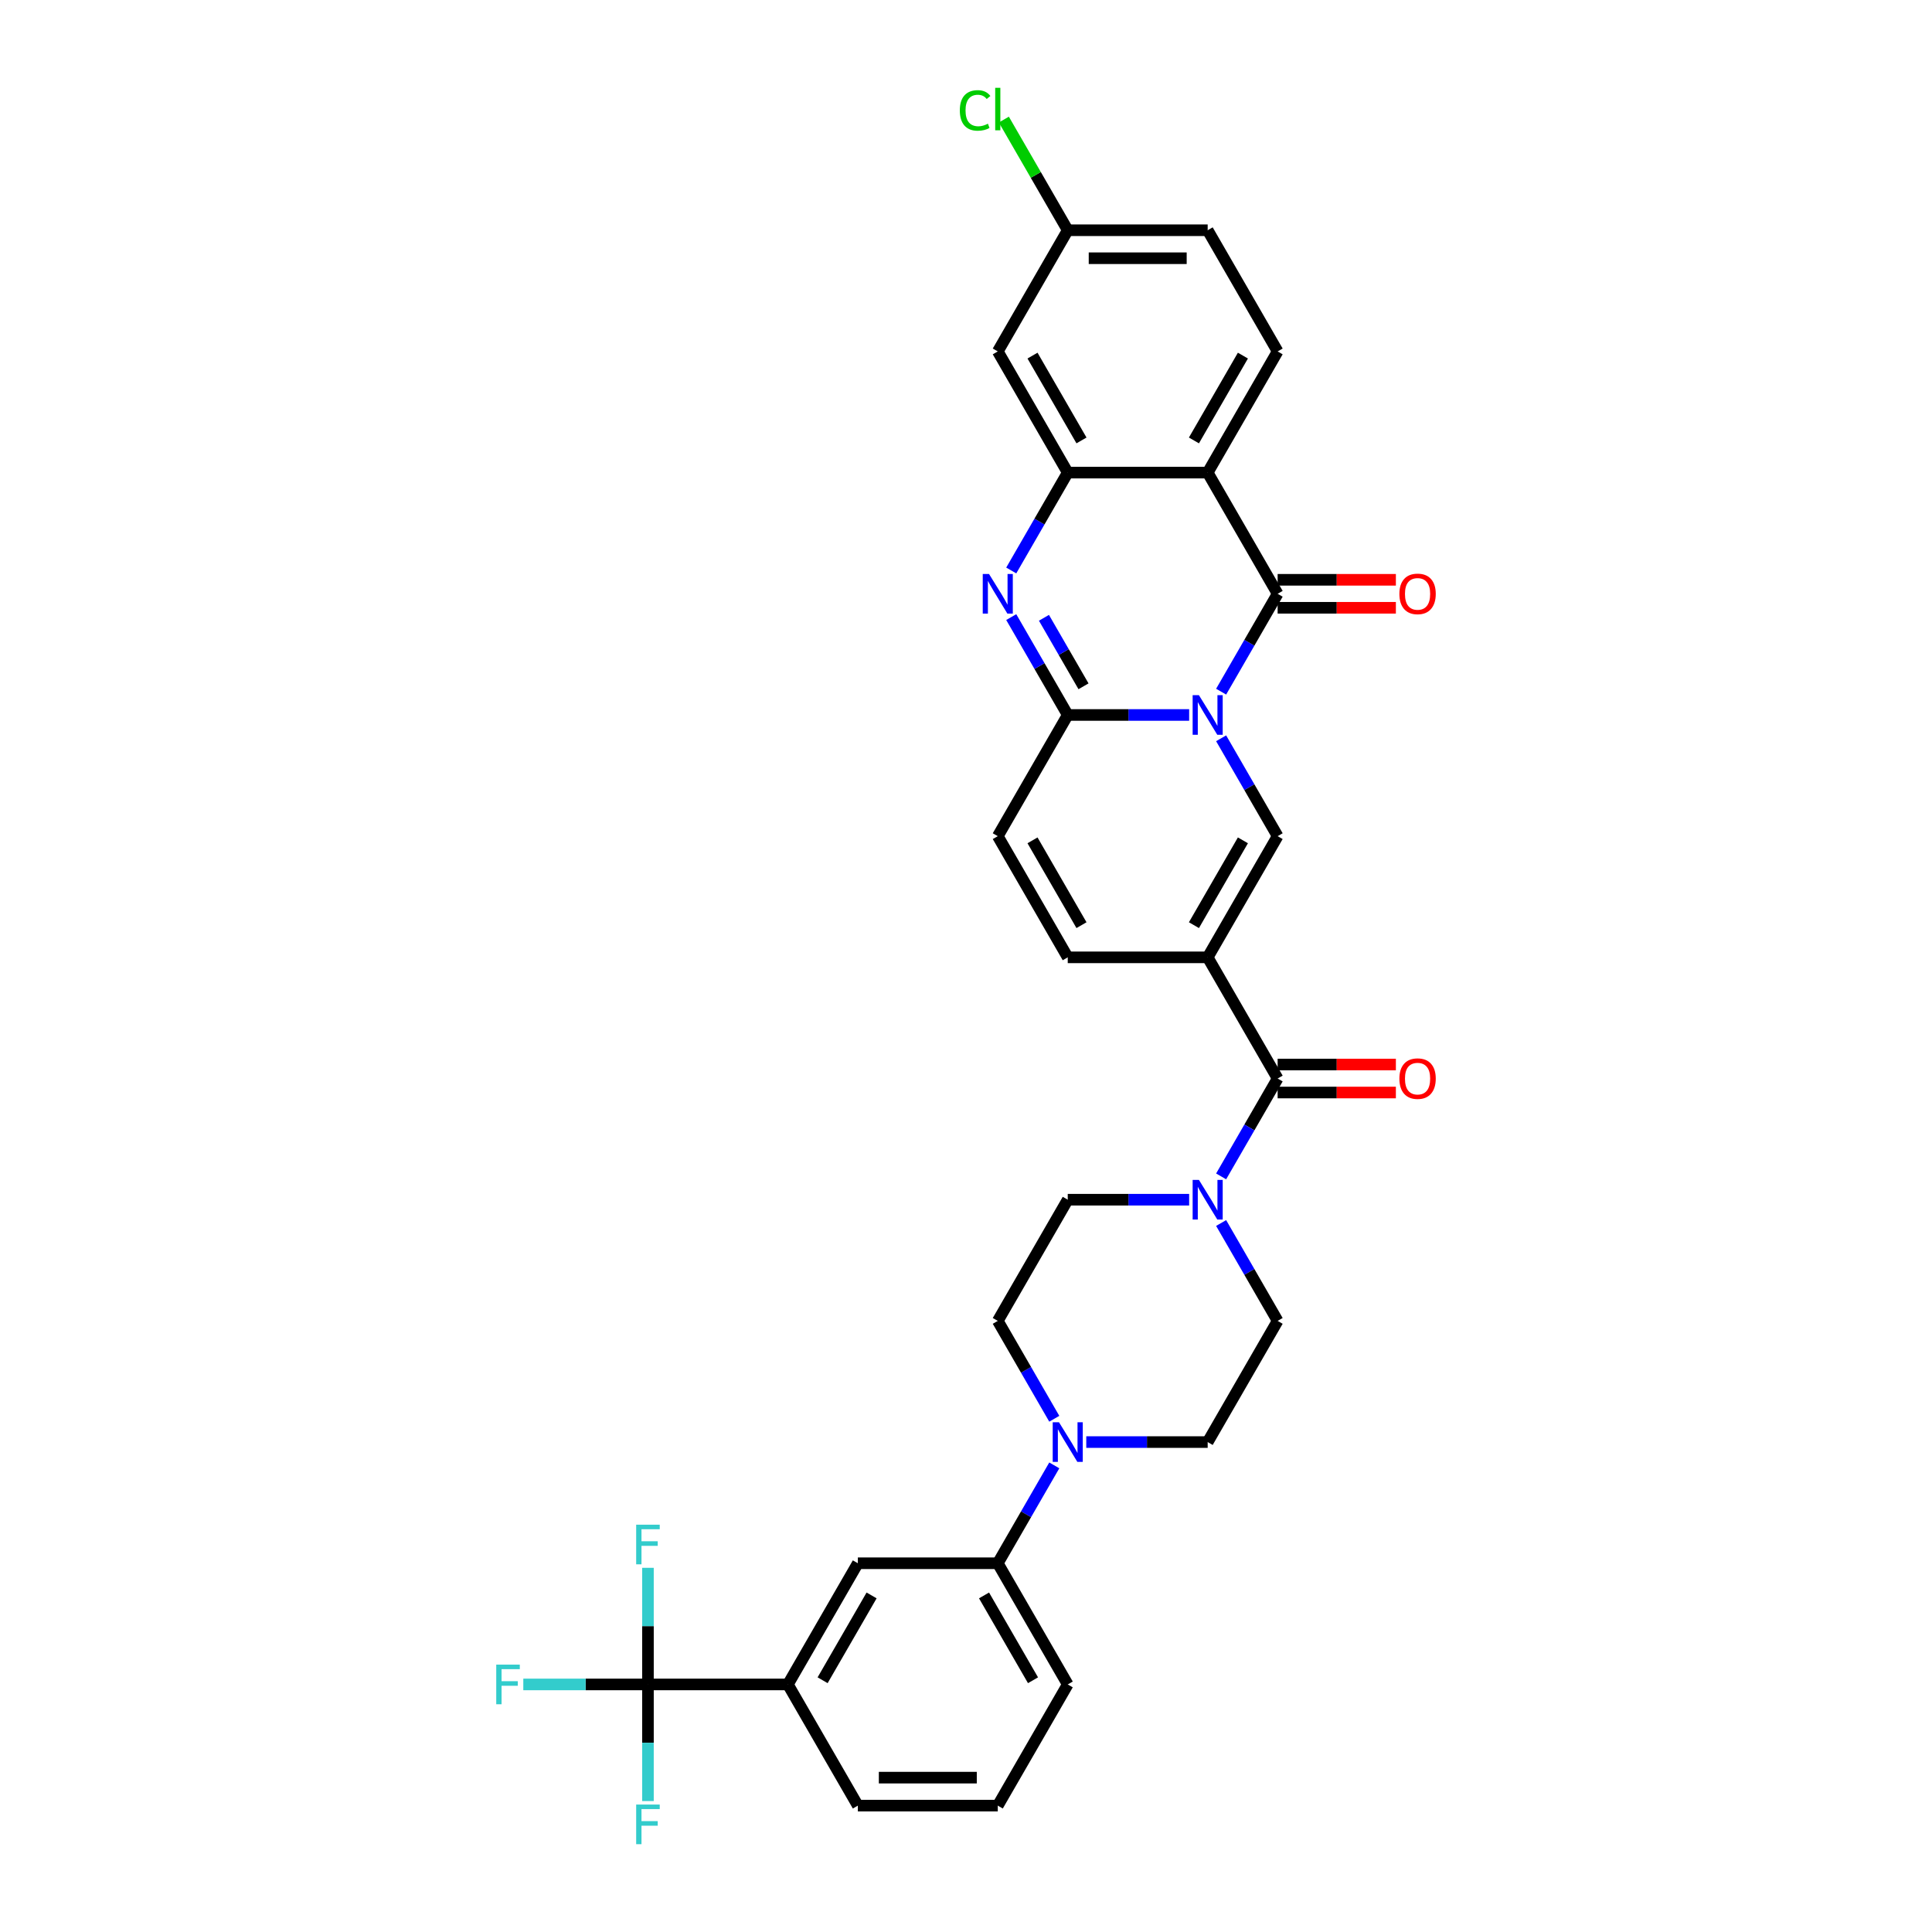 <?xml version='1.0' encoding='iso-8859-1'?>
<svg version='1.1' baseProfile='full'
              xmlns='http://www.w3.org/2000/svg'
                      xmlns:rdkit='http://www.rdkit.org/xml'
                      xmlns:xlink='http://www.w3.org/1999/xlink'
                  xml:space='preserve'
width='1000px' height='1000px' viewBox='0 0 1000 1000'>
<!-- END OF HEADER -->
<rect style='opacity:1.0;fill:#FFFFFF;stroke:none' width='1000' height='1000' x='0' y='0'> </rect>
<path class='bond-0' d='M 632.056,358.003 L 646.68,332.674' style='fill:none;fill-rule:evenodd;stroke:#0000FF;stroke-width:6px;stroke-linecap:butt;stroke-linejoin:miter;stroke-opacity:1' />
<path class='bond-0' d='M 646.68,332.674 L 661.303,307.345' style='fill:none;fill-rule:evenodd;stroke:#000000;stroke-width:6px;stroke-linecap:butt;stroke-linejoin:miter;stroke-opacity:1' />
<path class='bond-2' d='M 615.5,370.069 L 584.081,370.069' style='fill:none;fill-rule:evenodd;stroke:#0000FF;stroke-width:6px;stroke-linecap:butt;stroke-linejoin:miter;stroke-opacity:1' />
<path class='bond-2' d='M 584.081,370.069 L 552.662,370.069' style='fill:none;fill-rule:evenodd;stroke:#000000;stroke-width:6px;stroke-linecap:butt;stroke-linejoin:miter;stroke-opacity:1' />
<path class='bond-4' d='M 632.056,382.136 L 646.68,407.465' style='fill:none;fill-rule:evenodd;stroke:#0000FF;stroke-width:6px;stroke-linecap:butt;stroke-linejoin:miter;stroke-opacity:1' />
<path class='bond-4' d='M 646.68,407.465 L 661.303,432.794' style='fill:none;fill-rule:evenodd;stroke:#000000;stroke-width:6px;stroke-linecap:butt;stroke-linejoin:miter;stroke-opacity:1' />
<path class='bond-3' d='M 661.303,307.345 L 625.09,244.621' style='fill:none;fill-rule:evenodd;stroke:#000000;stroke-width:6px;stroke-linecap:butt;stroke-linejoin:miter;stroke-opacity:1' />
<path class='bond-18' d='M 661.303,314.588 L 691.904,314.588' style='fill:none;fill-rule:evenodd;stroke:#000000;stroke-width:6px;stroke-linecap:butt;stroke-linejoin:miter;stroke-opacity:1' />
<path class='bond-18' d='M 691.904,314.588 L 722.505,314.588' style='fill:none;fill-rule:evenodd;stroke:#FF0000;stroke-width:6px;stroke-linecap:butt;stroke-linejoin:miter;stroke-opacity:1' />
<path class='bond-18' d='M 661.303,300.103 L 691.904,300.103' style='fill:none;fill-rule:evenodd;stroke:#000000;stroke-width:6px;stroke-linecap:butt;stroke-linejoin:miter;stroke-opacity:1' />
<path class='bond-18' d='M 691.904,300.103 L 722.505,300.103' style='fill:none;fill-rule:evenodd;stroke:#FF0000;stroke-width:6px;stroke-linecap:butt;stroke-linejoin:miter;stroke-opacity:1' />
<path class='bond-1' d='M 625.09,495.518 L 661.303,432.794' style='fill:none;fill-rule:evenodd;stroke:#000000;stroke-width:6px;stroke-linecap:butt;stroke-linejoin:miter;stroke-opacity:1' />
<path class='bond-1' d='M 617.977,478.866 L 643.326,434.959' style='fill:none;fill-rule:evenodd;stroke:#000000;stroke-width:6px;stroke-linecap:butt;stroke-linejoin:miter;stroke-opacity:1' />
<path class='bond-7' d='M 625.09,495.518 L 661.303,558.242' style='fill:none;fill-rule:evenodd;stroke:#000000;stroke-width:6px;stroke-linecap:butt;stroke-linejoin:miter;stroke-opacity:1' />
<path class='bond-11' d='M 625.09,495.518 L 552.662,495.518' style='fill:none;fill-rule:evenodd;stroke:#000000;stroke-width:6px;stroke-linecap:butt;stroke-linejoin:miter;stroke-opacity:1' />
<path class='bond-5' d='M 552.662,370.069 L 538.038,344.741' style='fill:none;fill-rule:evenodd;stroke:#000000;stroke-width:6px;stroke-linecap:butt;stroke-linejoin:miter;stroke-opacity:1' />
<path class='bond-5' d='M 538.038,344.741 L 523.415,319.412' style='fill:none;fill-rule:evenodd;stroke:#0000FF;stroke-width:6px;stroke-linecap:butt;stroke-linejoin:miter;stroke-opacity:1' />
<path class='bond-5' d='M 560.82,355.228 L 550.583,337.498' style='fill:none;fill-rule:evenodd;stroke:#000000;stroke-width:6px;stroke-linecap:butt;stroke-linejoin:miter;stroke-opacity:1' />
<path class='bond-5' d='M 550.583,337.498 L 540.347,319.768' style='fill:none;fill-rule:evenodd;stroke:#0000FF;stroke-width:6px;stroke-linecap:butt;stroke-linejoin:miter;stroke-opacity:1' />
<path class='bond-12' d='M 552.662,370.069 L 516.448,432.794' style='fill:none;fill-rule:evenodd;stroke:#000000;stroke-width:6px;stroke-linecap:butt;stroke-linejoin:miter;stroke-opacity:1' />
<path class='bond-15' d='M 625.09,244.621 L 661.303,181.897' style='fill:none;fill-rule:evenodd;stroke:#000000;stroke-width:6px;stroke-linecap:butt;stroke-linejoin:miter;stroke-opacity:1' />
<path class='bond-15' d='M 617.977,227.97 L 643.326,184.063' style='fill:none;fill-rule:evenodd;stroke:#000000;stroke-width:6px;stroke-linecap:butt;stroke-linejoin:miter;stroke-opacity:1' />
<path class='bond-34' d='M 625.09,244.621 L 552.662,244.621' style='fill:none;fill-rule:evenodd;stroke:#000000;stroke-width:6px;stroke-linecap:butt;stroke-linejoin:miter;stroke-opacity:1' />
<path class='bond-6' d='M 523.415,295.279 L 538.038,269.95' style='fill:none;fill-rule:evenodd;stroke:#0000FF;stroke-width:6px;stroke-linecap:butt;stroke-linejoin:miter;stroke-opacity:1' />
<path class='bond-6' d='M 538.038,269.95 L 552.662,244.621' style='fill:none;fill-rule:evenodd;stroke:#000000;stroke-width:6px;stroke-linecap:butt;stroke-linejoin:miter;stroke-opacity:1' />
<path class='bond-16' d='M 552.662,244.621 L 516.448,181.897' style='fill:none;fill-rule:evenodd;stroke:#000000;stroke-width:6px;stroke-linecap:butt;stroke-linejoin:miter;stroke-opacity:1' />
<path class='bond-16' d='M 559.775,227.97 L 534.425,184.063' style='fill:none;fill-rule:evenodd;stroke:#000000;stroke-width:6px;stroke-linecap:butt;stroke-linejoin:miter;stroke-opacity:1' />
<path class='bond-9' d='M 661.303,558.242 L 646.68,583.571' style='fill:none;fill-rule:evenodd;stroke:#000000;stroke-width:6px;stroke-linecap:butt;stroke-linejoin:miter;stroke-opacity:1' />
<path class='bond-9' d='M 646.68,583.571 L 632.056,608.899' style='fill:none;fill-rule:evenodd;stroke:#0000FF;stroke-width:6px;stroke-linecap:butt;stroke-linejoin:miter;stroke-opacity:1' />
<path class='bond-19' d='M 661.303,565.484 L 691.904,565.484' style='fill:none;fill-rule:evenodd;stroke:#000000;stroke-width:6px;stroke-linecap:butt;stroke-linejoin:miter;stroke-opacity:1' />
<path class='bond-19' d='M 691.904,565.484 L 722.505,565.484' style='fill:none;fill-rule:evenodd;stroke:#FF0000;stroke-width:6px;stroke-linecap:butt;stroke-linejoin:miter;stroke-opacity:1' />
<path class='bond-19' d='M 661.303,550.999 L 691.904,550.999' style='fill:none;fill-rule:evenodd;stroke:#000000;stroke-width:6px;stroke-linecap:butt;stroke-linejoin:miter;stroke-opacity:1' />
<path class='bond-19' d='M 691.904,550.999 L 722.505,550.999' style='fill:none;fill-rule:evenodd;stroke:#FF0000;stroke-width:6px;stroke-linecap:butt;stroke-linejoin:miter;stroke-opacity:1' />
<path class='bond-8' d='M 335.379,871.862 L 407.807,871.862' style='fill:none;fill-rule:evenodd;stroke:#000000;stroke-width:6px;stroke-linecap:butt;stroke-linejoin:miter;stroke-opacity:1' />
<path class='bond-24' d='M 335.379,871.862 L 303.12,871.862' style='fill:none;fill-rule:evenodd;stroke:#000000;stroke-width:6px;stroke-linecap:butt;stroke-linejoin:miter;stroke-opacity:1' />
<path class='bond-24' d='M 303.12,871.862 L 270.861,871.862' style='fill:none;fill-rule:evenodd;stroke:#33CCCC;stroke-width:6px;stroke-linecap:butt;stroke-linejoin:miter;stroke-opacity:1' />
<path class='bond-25' d='M 335.379,871.862 L 335.379,841.682' style='fill:none;fill-rule:evenodd;stroke:#000000;stroke-width:6px;stroke-linecap:butt;stroke-linejoin:miter;stroke-opacity:1' />
<path class='bond-25' d='M 335.379,841.682 L 335.379,811.501' style='fill:none;fill-rule:evenodd;stroke:#33CCCC;stroke-width:6px;stroke-linecap:butt;stroke-linejoin:miter;stroke-opacity:1' />
<path class='bond-26' d='M 335.379,871.862 L 335.379,902.043' style='fill:none;fill-rule:evenodd;stroke:#000000;stroke-width:6px;stroke-linecap:butt;stroke-linejoin:miter;stroke-opacity:1' />
<path class='bond-26' d='M 335.379,902.043 L 335.379,932.223' style='fill:none;fill-rule:evenodd;stroke:#33CCCC;stroke-width:6px;stroke-linecap:butt;stroke-linejoin:miter;stroke-opacity:1' />
<path class='bond-20' d='M 615.5,620.966 L 584.081,620.966' style='fill:none;fill-rule:evenodd;stroke:#0000FF;stroke-width:6px;stroke-linecap:butt;stroke-linejoin:miter;stroke-opacity:1' />
<path class='bond-20' d='M 584.081,620.966 L 552.662,620.966' style='fill:none;fill-rule:evenodd;stroke:#000000;stroke-width:6px;stroke-linecap:butt;stroke-linejoin:miter;stroke-opacity:1' />
<path class='bond-21' d='M 632.056,633.032 L 646.68,658.361' style='fill:none;fill-rule:evenodd;stroke:#0000FF;stroke-width:6px;stroke-linecap:butt;stroke-linejoin:miter;stroke-opacity:1' />
<path class='bond-21' d='M 646.68,658.361 L 661.303,683.69' style='fill:none;fill-rule:evenodd;stroke:#000000;stroke-width:6px;stroke-linecap:butt;stroke-linejoin:miter;stroke-opacity:1' />
<path class='bond-10' d='M 562.251,746.414 L 593.671,746.414' style='fill:none;fill-rule:evenodd;stroke:#0000FF;stroke-width:6px;stroke-linecap:butt;stroke-linejoin:miter;stroke-opacity:1' />
<path class='bond-10' d='M 593.671,746.414 L 625.09,746.414' style='fill:none;fill-rule:evenodd;stroke:#000000;stroke-width:6px;stroke-linecap:butt;stroke-linejoin:miter;stroke-opacity:1' />
<path class='bond-14' d='M 545.696,758.48 L 531.072,783.809' style='fill:none;fill-rule:evenodd;stroke:#0000FF;stroke-width:6px;stroke-linecap:butt;stroke-linejoin:miter;stroke-opacity:1' />
<path class='bond-14' d='M 531.072,783.809 L 516.448,809.138' style='fill:none;fill-rule:evenodd;stroke:#000000;stroke-width:6px;stroke-linecap:butt;stroke-linejoin:miter;stroke-opacity:1' />
<path class='bond-36' d='M 545.696,734.348 L 531.072,709.019' style='fill:none;fill-rule:evenodd;stroke:#0000FF;stroke-width:6px;stroke-linecap:butt;stroke-linejoin:miter;stroke-opacity:1' />
<path class='bond-36' d='M 531.072,709.019 L 516.448,683.69' style='fill:none;fill-rule:evenodd;stroke:#000000;stroke-width:6px;stroke-linecap:butt;stroke-linejoin:miter;stroke-opacity:1' />
<path class='bond-33' d='M 552.662,495.518 L 516.448,432.794' style='fill:none;fill-rule:evenodd;stroke:#000000;stroke-width:6px;stroke-linecap:butt;stroke-linejoin:miter;stroke-opacity:1' />
<path class='bond-33' d='M 559.775,478.866 L 534.425,434.959' style='fill:none;fill-rule:evenodd;stroke:#000000;stroke-width:6px;stroke-linecap:butt;stroke-linejoin:miter;stroke-opacity:1' />
<path class='bond-13' d='M 407.807,871.862 L 444.021,809.138' style='fill:none;fill-rule:evenodd;stroke:#000000;stroke-width:6px;stroke-linecap:butt;stroke-linejoin:miter;stroke-opacity:1' />
<path class='bond-13' d='M 425.784,869.696 L 451.134,825.789' style='fill:none;fill-rule:evenodd;stroke:#000000;stroke-width:6px;stroke-linecap:butt;stroke-linejoin:miter;stroke-opacity:1' />
<path class='bond-37' d='M 407.807,871.862 L 444.021,934.586' style='fill:none;fill-rule:evenodd;stroke:#000000;stroke-width:6px;stroke-linecap:butt;stroke-linejoin:miter;stroke-opacity:1' />
<path class='bond-17' d='M 516.448,809.138 L 444.021,809.138' style='fill:none;fill-rule:evenodd;stroke:#000000;stroke-width:6px;stroke-linecap:butt;stroke-linejoin:miter;stroke-opacity:1' />
<path class='bond-31' d='M 516.448,809.138 L 552.662,871.862' style='fill:none;fill-rule:evenodd;stroke:#000000;stroke-width:6px;stroke-linecap:butt;stroke-linejoin:miter;stroke-opacity:1' />
<path class='bond-31' d='M 509.336,825.789 L 534.685,869.696' style='fill:none;fill-rule:evenodd;stroke:#000000;stroke-width:6px;stroke-linecap:butt;stroke-linejoin:miter;stroke-opacity:1' />
<path class='bond-28' d='M 661.303,181.897 L 625.09,119.173' style='fill:none;fill-rule:evenodd;stroke:#000000;stroke-width:6px;stroke-linecap:butt;stroke-linejoin:miter;stroke-opacity:1' />
<path class='bond-27' d='M 516.448,181.897 L 552.662,119.173' style='fill:none;fill-rule:evenodd;stroke:#000000;stroke-width:6px;stroke-linecap:butt;stroke-linejoin:miter;stroke-opacity:1' />
<path class='bond-22' d='M 552.662,620.966 L 516.448,683.69' style='fill:none;fill-rule:evenodd;stroke:#000000;stroke-width:6px;stroke-linecap:butt;stroke-linejoin:miter;stroke-opacity:1' />
<path class='bond-23' d='M 661.303,683.69 L 625.09,746.414' style='fill:none;fill-rule:evenodd;stroke:#000000;stroke-width:6px;stroke-linecap:butt;stroke-linejoin:miter;stroke-opacity:1' />
<path class='bond-29' d='M 552.662,119.173 L 536.127,90.533' style='fill:none;fill-rule:evenodd;stroke:#000000;stroke-width:6px;stroke-linecap:butt;stroke-linejoin:miter;stroke-opacity:1' />
<path class='bond-29' d='M 536.127,90.533 L 519.592,61.894' style='fill:none;fill-rule:evenodd;stroke:#00CC00;stroke-width:6px;stroke-linecap:butt;stroke-linejoin:miter;stroke-opacity:1' />
<path class='bond-35' d='M 552.662,119.173 L 625.09,119.173' style='fill:none;fill-rule:evenodd;stroke:#000000;stroke-width:6px;stroke-linecap:butt;stroke-linejoin:miter;stroke-opacity:1' />
<path class='bond-35' d='M 563.526,133.659 L 614.225,133.659' style='fill:none;fill-rule:evenodd;stroke:#000000;stroke-width:6px;stroke-linecap:butt;stroke-linejoin:miter;stroke-opacity:1' />
<path class='bond-30' d='M 444.021,934.586 L 516.448,934.586' style='fill:none;fill-rule:evenodd;stroke:#000000;stroke-width:6px;stroke-linecap:butt;stroke-linejoin:miter;stroke-opacity:1' />
<path class='bond-30' d='M 454.885,920.101 L 505.584,920.101' style='fill:none;fill-rule:evenodd;stroke:#000000;stroke-width:6px;stroke-linecap:butt;stroke-linejoin:miter;stroke-opacity:1' />
<path class='bond-32' d='M 552.662,871.862 L 516.448,934.586' style='fill:none;fill-rule:evenodd;stroke:#000000;stroke-width:6px;stroke-linecap:butt;stroke-linejoin:miter;stroke-opacity:1' />
<path  class='atom-0' d='M 620.556 359.814
L 627.277 370.678
Q 627.943 371.75, 629.015 373.691
Q 630.087 375.632, 630.145 375.748
L 630.145 359.814
L 632.868 359.814
L 632.868 380.325
L 630.058 380.325
L 622.844 368.447
Q 622.004 367.056, 621.106 365.463
Q 620.237 363.87, 619.976 363.377
L 619.976 380.325
L 617.311 380.325
L 617.311 359.814
L 620.556 359.814
' fill='#0000FF'/>
<path  class='atom-6' d='M 511.914 297.09
L 518.636 307.954
Q 519.302 309.026, 520.374 310.967
Q 521.446 312.908, 521.504 313.024
L 521.504 297.09
L 524.227 297.09
L 524.227 317.601
L 521.417 317.601
L 514.203 305.723
Q 513.363 304.332, 512.465 302.739
Q 511.596 301.146, 511.335 300.653
L 511.335 317.601
L 508.67 317.601
L 508.67 297.09
L 511.914 297.09
' fill='#0000FF'/>
<path  class='atom-10' d='M 620.556 610.71
L 627.277 621.574
Q 627.943 622.646, 629.015 624.587
Q 630.087 626.528, 630.145 626.644
L 630.145 610.71
L 632.868 610.71
L 632.868 631.222
L 630.058 631.222
L 622.844 619.343
Q 622.004 617.953, 621.106 616.359
Q 620.237 614.766, 619.976 614.274
L 619.976 631.222
L 617.311 631.222
L 617.311 610.71
L 620.556 610.71
' fill='#0000FF'/>
<path  class='atom-11' d='M 548.128 736.158
L 554.849 747.022
Q 555.516 748.094, 556.588 750.035
Q 557.66 751.976, 557.718 752.092
L 557.718 736.158
L 560.441 736.158
L 560.441 756.67
L 557.631 756.67
L 550.417 744.792
Q 549.577 743.401, 548.679 741.808
Q 547.809 740.214, 547.549 739.722
L 547.549 756.67
L 544.883 756.67
L 544.883 736.158
L 548.128 736.158
' fill='#0000FF'/>
<path  class='atom-19' d='M 724.315 307.403
Q 724.315 302.478, 726.749 299.726
Q 729.182 296.974, 733.731 296.974
Q 738.279 296.974, 740.713 299.726
Q 743.146 302.478, 743.146 307.403
Q 743.146 312.386, 740.684 315.226
Q 738.221 318.036, 733.731 318.036
Q 729.211 318.036, 726.749 315.226
Q 724.315 312.415, 724.315 307.403
M 733.731 315.718
Q 736.86 315.718, 738.54 313.632
Q 740.249 311.517, 740.249 307.403
Q 740.249 303.376, 738.54 301.348
Q 736.86 299.291, 733.731 299.291
Q 730.602 299.291, 728.893 301.319
Q 727.212 303.347, 727.212 307.403
Q 727.212 311.546, 728.893 313.632
Q 730.602 315.718, 733.731 315.718
' fill='#FF0000'/>
<path  class='atom-20' d='M 724.315 558.3
Q 724.315 553.375, 726.749 550.622
Q 729.182 547.87, 733.731 547.87
Q 738.279 547.87, 740.713 550.622
Q 743.146 553.375, 743.146 558.3
Q 743.146 563.283, 740.684 566.122
Q 738.221 568.932, 733.731 568.932
Q 729.211 568.932, 726.749 566.122
Q 724.315 563.312, 724.315 558.3
M 733.731 566.614
Q 736.86 566.614, 738.54 564.528
Q 740.249 562.414, 740.249 558.3
Q 740.249 554.273, 738.54 552.245
Q 736.86 550.188, 733.731 550.188
Q 730.602 550.188, 728.893 552.216
Q 727.212 554.244, 727.212 558.3
Q 727.212 562.443, 728.893 564.528
Q 730.602 566.614, 733.731 566.614
' fill='#FF0000'/>
<path  class='atom-25' d='M 256.854 861.606
L 269.05 861.606
L 269.05 863.953
L 259.606 863.953
L 259.606 870.182
L 268.007 870.182
L 268.007 872.557
L 259.606 872.557
L 259.606 882.118
L 256.854 882.118
L 256.854 861.606
' fill='#33CCCC'/>
<path  class='atom-26' d='M 329.281 789.179
L 341.478 789.179
L 341.478 791.526
L 332.033 791.526
L 332.033 797.754
L 340.435 797.754
L 340.435 800.13
L 332.033 800.13
L 332.033 809.69
L 329.281 809.69
L 329.281 789.179
' fill='#33CCCC'/>
<path  class='atom-27' d='M 329.281 934.034
L 341.478 934.034
L 341.478 936.381
L 332.033 936.381
L 332.033 942.609
L 340.435 942.609
L 340.435 944.985
L 332.033 944.985
L 332.033 954.545
L 329.281 954.545
L 329.281 934.034
' fill='#33CCCC'/>
<path  class='atom-30' d='M 496.806 57.159
Q 496.806 52.06, 499.182 49.395
Q 501.586 46.7, 506.135 46.7
Q 510.364 46.7, 512.624 49.684
L 510.712 51.249
Q 509.061 49.076, 506.135 49.076
Q 503.035 49.076, 501.383 51.162
Q 499.761 53.219, 499.761 57.159
Q 499.761 61.215, 501.441 63.301
Q 503.151 65.387, 506.453 65.387
Q 508.713 65.387, 511.349 64.025
L 512.161 66.198
Q 511.089 66.893, 509.466 67.299
Q 507.844 67.704, 506.048 67.704
Q 501.586 67.704, 499.182 64.981
Q 496.806 62.258, 496.806 57.159
' fill='#00CC00'/>
<path  class='atom-30' d='M 515.116 45.455
L 517.781 45.455
L 517.781 67.444
L 515.116 67.444
L 515.116 45.455
' fill='#00CC00'/>
</svg>
